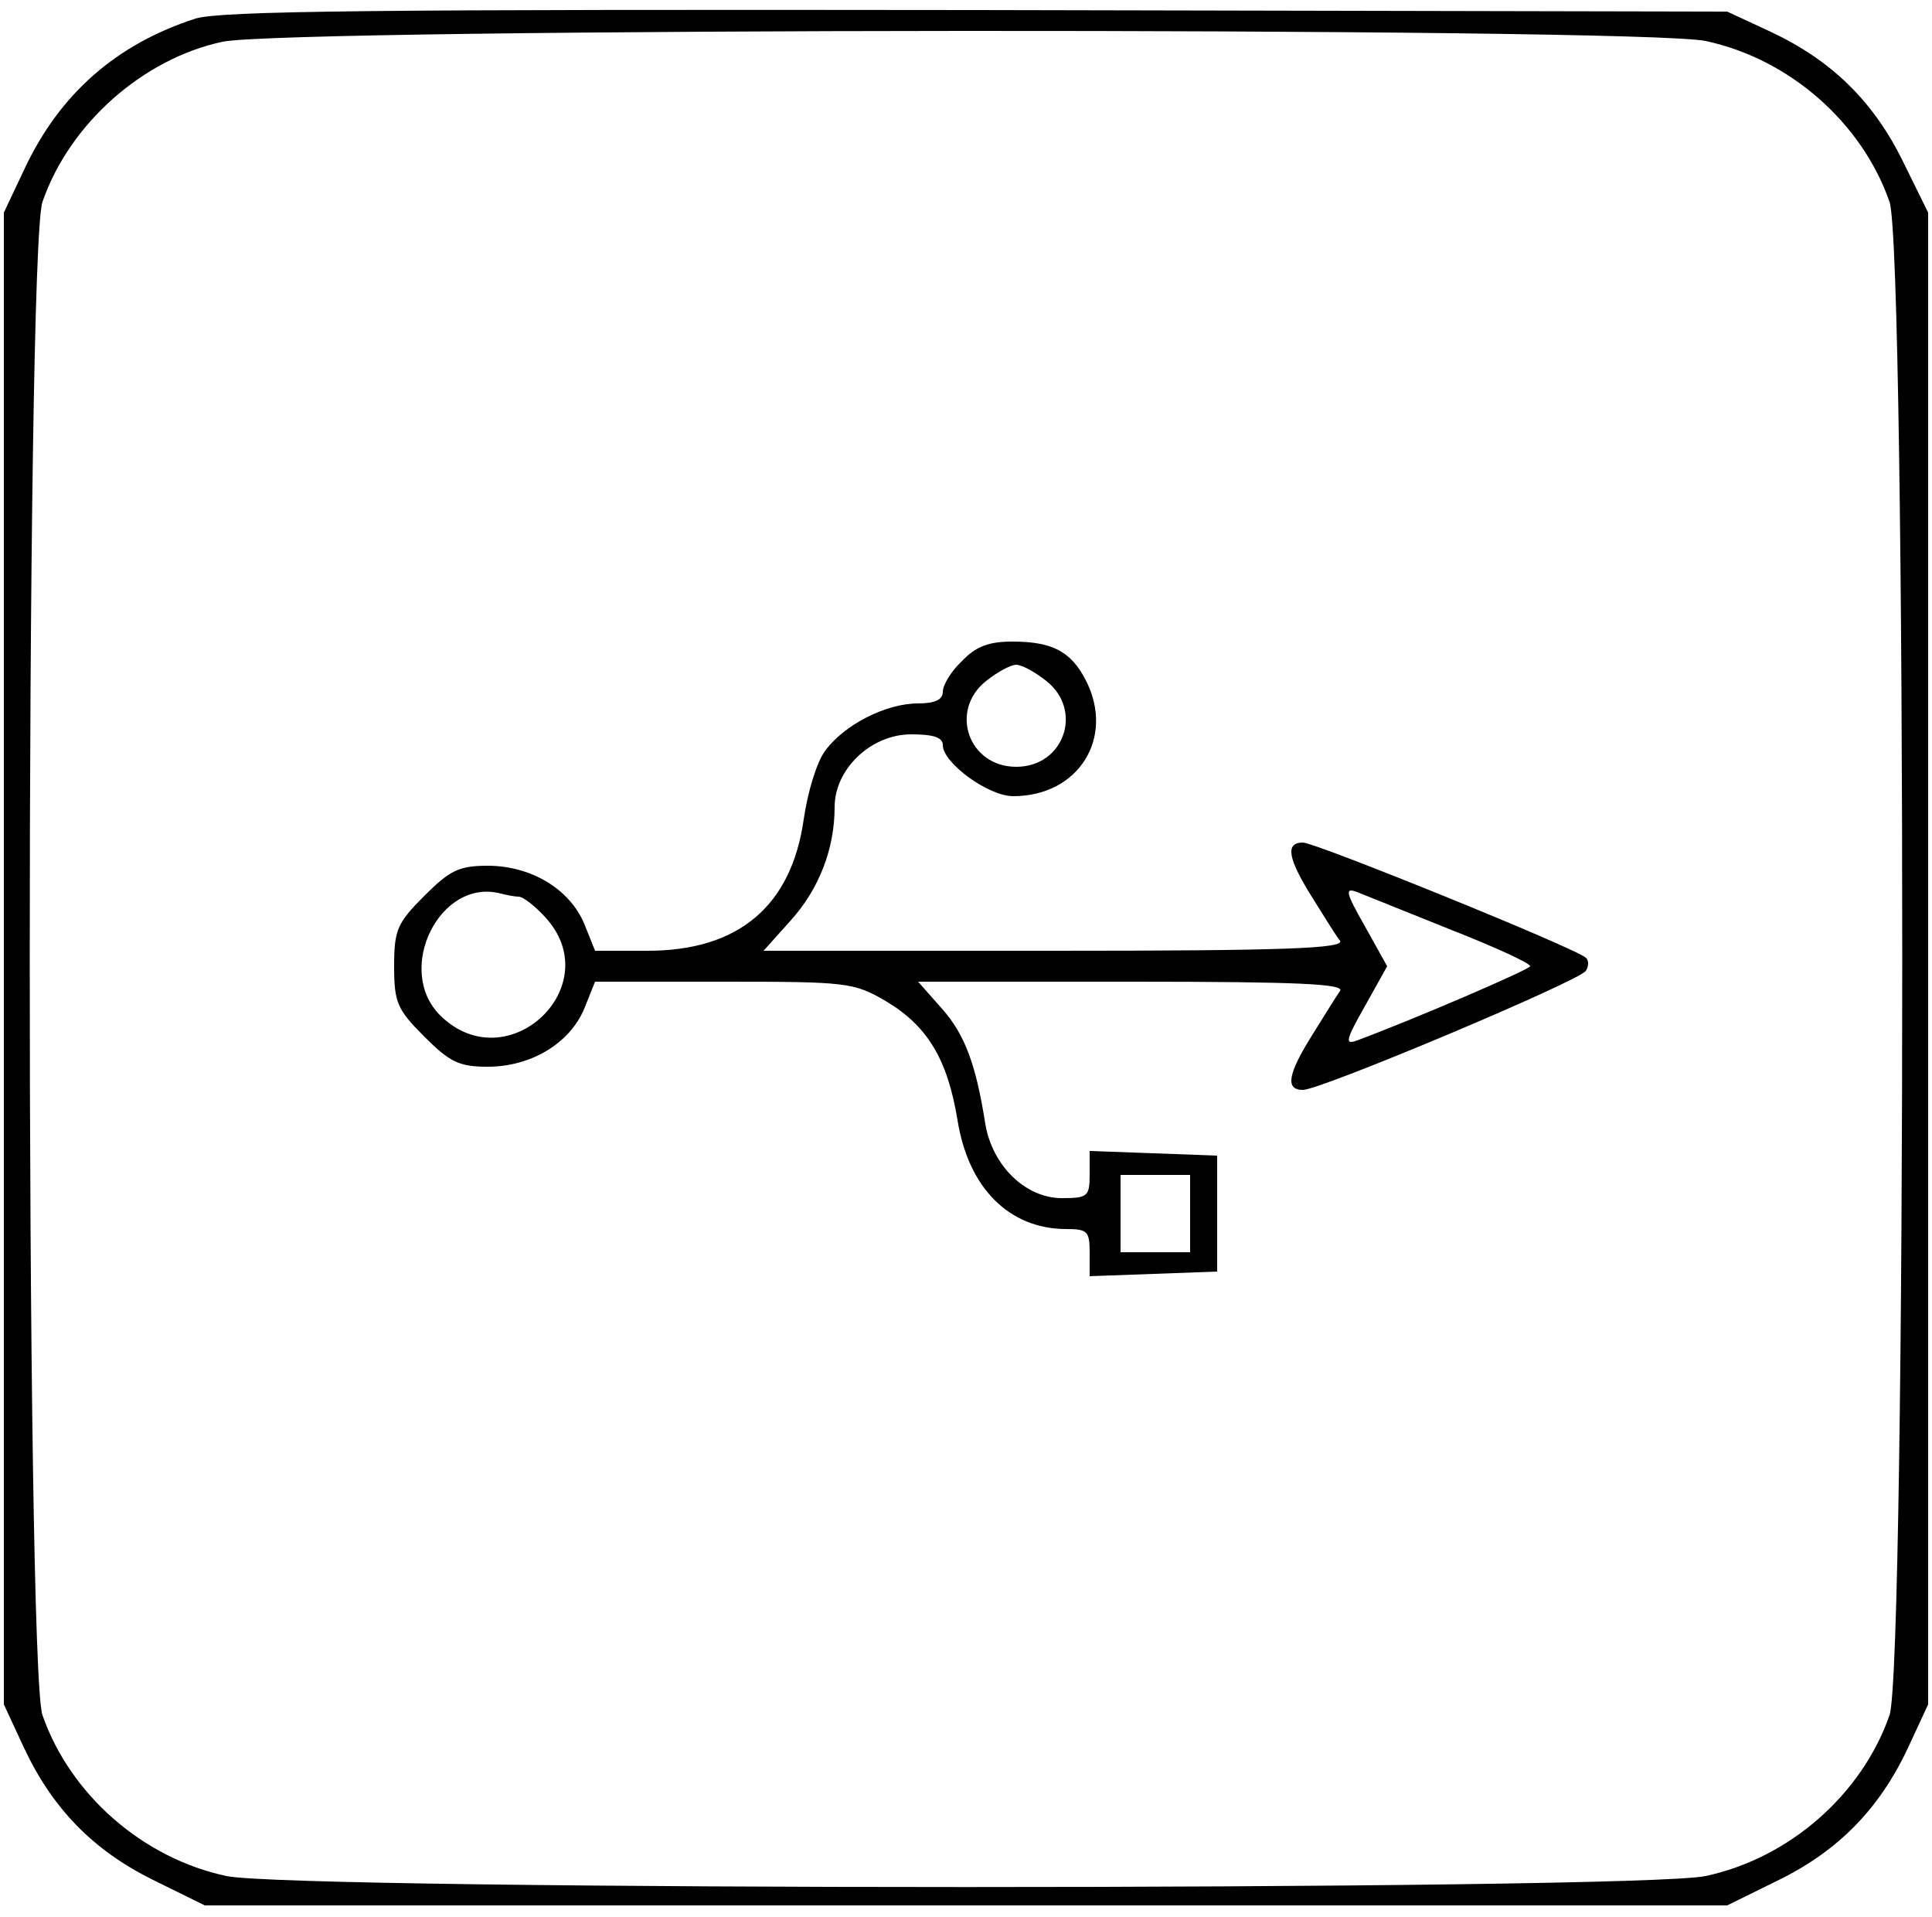 <?xml version="1.0" encoding="UTF-8" standalone="no"?>
<svg xmlns="http://www.w3.org/2000/svg" version="1.0" width="250pt" height="248pt" viewBox="0 0 250 248" preserveAspectRatio="xMidYMid meet">
  <g transform="translate(0,248) scale(0.1,-0.1)" fill="#000000" stroke="none">
    <path d="M253 2456 c-102 -33 -176 -97 -222 -196 l-26 -55 0 -965 0 -965 26 -56 c37 -79 90 -133 167 -171 l67 -33 985 0 985 0 67 33 c77 38 130 92 167 171 l26 56 0 965 0 965 -33 67 c-38 77 -92 130 -171 167 l-56 26 -970 2 c-782 1 -978 -1 -1012 -11z m1954 -29 c108 -23 202 -105 238 -208 22 -62 22 -1896 0 -1958 -36 -103 -130 -185 -238 -208 -90 -19 -1824 -19 -1914 0 -108 23 -202 105 -238 208 -22 62 -22 1896 0 1958 35 101 130 185 233 207 85 18 1832 19 1919 1z"></path>
    <path d="M1245 1625 c-14 -13 -25 -31 -25 -40 0 -10 -10 -15 -32 -15 -42 0 -96 -28 -120 -61 -11 -14 -23 -54 -28 -89 -16 -112 -84 -170 -202 -170 l-68 0 -14 35 c-19 45 -69 75 -125 75 -37 0 -49 -6 -82 -39 -35 -35 -39 -44 -39 -91 0 -47 4 -56 39 -91 33 -33 45 -39 82 -39 56 0 106 30 125 75 l14 35 167 0 c159 0 168 -1 209 -25 54 -32 80 -75 93 -154 14 -88 67 -141 141 -141 27 0 30 -3 30 -30 l0 -31 83 3 82 3 0 75 0 75 -82 3 -83 3 0 -31 c0 -28 -3 -30 -36 -30 -47 0 -90 42 -99 96 -12 76 -26 115 -56 149 l-31 35 277 0 c218 0 275 -3 269 -12 -5 -7 -21 -33 -36 -57 -32 -51 -35 -71 -12 -71 23 0 358 141 366 154 4 6 4 14 0 17 -12 12 -350 149 -366 149 -23 0 -20 -20 12 -71 15 -24 31 -50 36 -56 6 -10 -71 -13 -370 -13 l-376 0 35 39 c37 41 57 93 57 147 0 49 47 94 99 94 29 0 41 -4 41 -14 0 -23 59 -66 91 -66 85 0 132 76 94 150 -19 37 -43 50 -95 50 -30 0 -47 -6 -65 -25z m109 -26 c48 -38 23 -111 -39 -111 -62 0 -87 73 -39 111 15 12 32 21 39 21 7 0 24 -9 39 -21z m-683 -279 c6 0 21 -12 34 -26 83 -89 -48 -213 -135 -128 -60 59 -1 179 78 158 8 -2 18 -4 23 -4z m1207 -43 c56 -22 102 -43 102 -47 0 -4 -151 -69 -224 -96 -16 -6 -15 0 10 44 l29 52 -29 52 c-25 44 -26 50 -10 44 10 -4 65 -26 122 -49z m-338 -367 l0 -50 -45 0 -45 0 0 50 0 50 45 0 45 0 0 -50z"></path>
  </g>
</svg>

